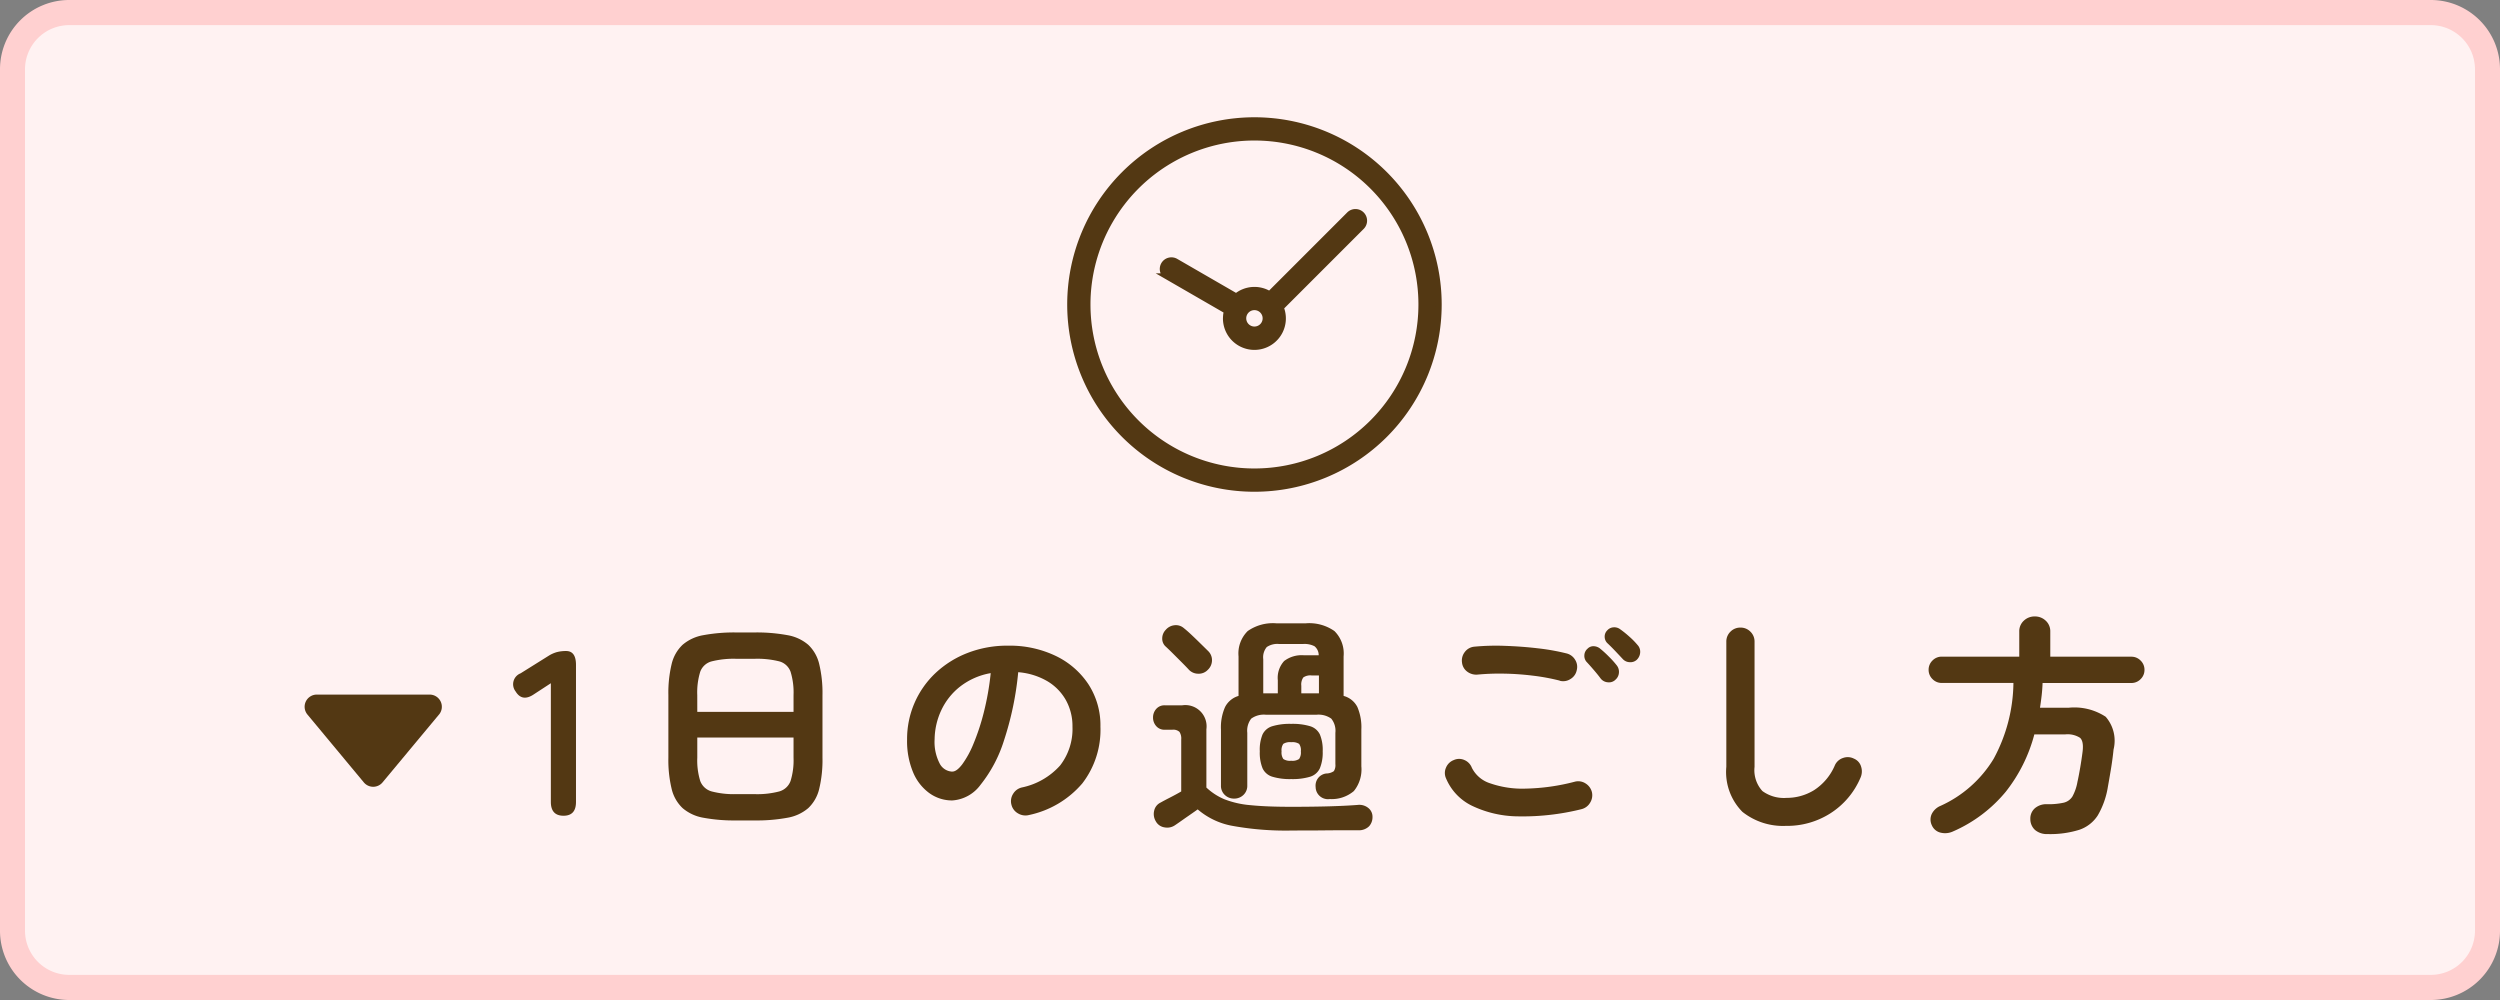 <svg xmlns="http://www.w3.org/2000/svg" width="200" height="80" viewBox="0 0 200 80">
  <rect x="0" y="0" width="200" height="80" fill="#808080" stroke="none"/>
  <g id="グループ_935" data-name="グループ 935" transform="translate(-859.791 -1075.106)">
    <g id="パス_57863" data-name="パス 57863" transform="translate(859.791 1075.106)">
      <path id="パス_61162" data-name="パス 61162" d="M194.475,79H5.525A4.543,4.543,0,0,1,1,74.449V5.551A4.543,4.543,0,0,1,5.525,1H194.475A4.543,4.543,0,0,1,199,5.551v68.9A4.543,4.543,0,0,1,194.475,79Z" transform="translate(0 0)" fill="#fff2f2"/>
      <path id="パス_61163" data-name="パス 61163" d="M5.525,2.01A3.54,3.54,0,0,0,2,5.556V74.444A3.54,3.54,0,0,0,5.525,77.99h188.95A3.54,3.54,0,0,0,198,74.444V5.556a3.54,3.54,0,0,0-3.526-3.546H5.525m0-2.01h188.95A5.54,5.54,0,0,1,200,5.556V74.444A5.54,5.54,0,0,1,194.475,80H5.525A5.54,5.54,0,0,1,0,74.444V5.556A5.54,5.54,0,0,1,5.525,0Z" transform="translate(0 0)" fill="#ffd0d0"/>
    </g>
    <path id="パス_57868" data-name="パス 57868" d="M-55.2,1.523q-1.015,0-1.015-1.109V-9.078l-1.353.883q-.94.639-1.466-.226a.934.934,0,0,1-.166-.823.934.934,0,0,1,.561-.624l2.255-1.41a2.494,2.494,0,0,1,.658-.291,2.875,2.875,0,0,1,.733-.085q.789,0,.789,1.109V.414Q-54.2,1.523-55.2,1.523Zm13.834.376a13.51,13.51,0,0,1-2.65-.216,3.456,3.456,0,0,1-1.66-.771A3.1,3.1,0,0,1-46.55-.62a9.848,9.848,0,0,1-.263-2.5v-5a9.848,9.848,0,0,1,.263-2.5,3.1,3.1,0,0,1,.874-1.532,3.456,3.456,0,0,1,1.663-.771,13.51,13.51,0,0,1,2.65-.216h1.428a13.51,13.51,0,0,1,2.65.216,3.456,3.456,0,0,1,1.663.771,3.1,3.1,0,0,1,.874,1.532,9.848,9.848,0,0,1,.263,2.5v5a9.848,9.848,0,0,1-.263,2.5A3.1,3.1,0,0,1-35.621.912a3.456,3.456,0,0,1-1.663.771,13.51,13.51,0,0,1-2.65.216Zm0-2.105h1.428a6.932,6.932,0,0,0,2-.216,1.356,1.356,0,0,0,.9-.836A5.562,5.562,0,0,0-36.8-3.12V-4.736h-7.7V-3.12a5.562,5.562,0,0,0,.235,1.861,1.357,1.357,0,0,0,.912.836,6.947,6.947,0,0,0,1.99.216ZM-44.5-6.785h7.7V-8.119a5.65,5.65,0,0,0-.235-1.87,1.328,1.328,0,0,0-.9-.836,7.232,7.232,0,0,0-2-.207h-1.428a7.248,7.248,0,0,0-1.992.207,1.33,1.33,0,0,0-.912.836,5.65,5.65,0,0,0-.235,1.87Zm26.539,8.251a1.148,1.148,0,0,1-.883-.132,1.089,1.089,0,0,1-.526-.7,1.085,1.085,0,0,1,.132-.855,1.1,1.1,0,0,1,.7-.517A5.639,5.639,0,0,0-15.472-2.5a4.778,4.778,0,0,0,.987-3.1,4.271,4.271,0,0,0-.526-2.124,4.094,4.094,0,0,0-1.494-1.522,5.472,5.472,0,0,0-2.321-.714A24.846,24.846,0,0,1-19.964-4.5a10.879,10.879,0,0,1-1.88,3.552A3.041,3.041,0,0,1-24.108.3a3.1,3.1,0,0,1-1.823-.583,3.907,3.907,0,0,1-1.306-1.673,6.464,6.464,0,0,1-.479-2.613,7.254,7.254,0,0,1,.592-2.923,7.259,7.259,0,0,1,1.682-2.4A7.9,7.9,0,0,1-22.877-11.5a8.753,8.753,0,0,1,3.242-.583,8.52,8.52,0,0,1,3.806.818,6.493,6.493,0,0,1,2.622,2.274A6.03,6.03,0,0,1-12.248-5.6,7.018,7.018,0,0,1-13.7-1.062a7.691,7.691,0,0,1-4.262,2.528Zm-6.127-3.477q.338,0,.78-.573a7.66,7.66,0,0,0,.893-1.626A17.809,17.809,0,0,0-21.59-6.7a21.878,21.878,0,0,0,.564-3.186A5.534,5.534,0,0,0-23.488-8.8a5.217,5.217,0,0,0-1.5,1.9,5.647,5.647,0,0,0-.526,2.3,3.746,3.746,0,0,0,.4,1.936,1.184,1.184,0,0,0,1.025.658ZM6.1.188a.985.985,0,0,1-.783-.222A.985.985,0,0,1,4.968-.77a.982.982,0,0,1,.207-.73.971.971,0,0,1,.639-.357,1.087,1.087,0,0,0,.611-.188.885.885,0,0,0,.122-.564v-2.5a1.541,1.541,0,0,0-.329-1.137,1.75,1.75,0,0,0-1.194-.31H1a1.711,1.711,0,0,0-1.184.31A1.571,1.571,0,0,0-.5-5.112V-.9a1,1,0,0,1-.31.761,1.046,1.046,0,0,1-.742.291A1.046,1.046,0,0,1-2.3-.141,1,1,0,0,1-2.606-.9V-5.375a4.015,4.015,0,0,1,.329-1.8A1.77,1.77,0,0,1-1.2-8.063v-3.158a2.523,2.523,0,0,1,.733-2.03,3.507,3.507,0,0,1,2.293-.62H4.179a3.507,3.507,0,0,1,2.293.62,2.523,2.523,0,0,1,.733,2.03v3.158a1.738,1.738,0,0,1,1.1.883,4.118,4.118,0,0,1,.32,1.8v2.951a2.743,2.743,0,0,1-.6,1.978A2.733,2.733,0,0,1,6.1.188ZM3.014,2.707A23.816,23.816,0,0,1-1.648,2.34,5.862,5.862,0,0,1-4.467,1.015q-.263.188-.63.442t-.686.479q-.32.226-.489.338a1.1,1.1,0,0,1-.855.179.949.949,0,0,1-.7-.5,1.117,1.117,0,0,1-.122-.836A.933.933,0,0,1-7.437.47q.263-.15.752-.4t.9-.489V-4.586a.962.962,0,0,0-.141-.6A.735.735,0,0,0-6.5-5.357h-.6a.863.863,0,0,1-.686-.291,1.011,1.011,0,0,1-.254-.686,1.011,1.011,0,0,1,.254-.686A.863.863,0,0,1-7.1-7.311h1.391a1.7,1.7,0,0,1,1.449.473,1.7,1.7,0,0,1,.488,1.444V-.733a4.8,4.8,0,0,0,1.447.94A7.447,7.447,0,0,0-.247.677Q1.021.808,3.014.808,4.743.808,6.059.77T8.333.658A1.137,1.137,0,0,1,9.179.9a.89.89,0,0,1,.338.714,1.078,1.078,0,0,1-.273.752,1.154,1.154,0,0,1-.855.32h-1.3q-.733,0-1.5.009T4.142,2.7Zm0-4.116A4.873,4.873,0,0,1,1.5-1.6a1.259,1.259,0,0,1-.78-.677A3.3,3.3,0,0,1,.5-3.627,3.219,3.219,0,0,1,.721-4.981a1.27,1.27,0,0,1,.78-.658,4.873,4.873,0,0,1,1.513-.188,4.873,4.873,0,0,1,1.513.188,1.27,1.27,0,0,1,.78.658,3.219,3.219,0,0,1,.226,1.353,3.3,3.3,0,0,1-.226,1.353,1.259,1.259,0,0,1-.78.677,4.873,4.873,0,0,1-1.513.189ZM-3.677-10.13a.989.989,0,0,1-.752.291,1.021,1.021,0,0,1-.752-.329q-.226-.244-.564-.583l-.677-.677q-.338-.338-.583-.564a.838.838,0,0,1-.3-.658.986.986,0,0,1,.282-.7,1.059,1.059,0,0,1,.7-.367.964.964,0,0,1,.752.235q.263.207.63.554t.724.7q.357.348.583.573a1.007,1.007,0,0,1,.31.761,1.044,1.044,0,0,1-.354.763ZM.777-8.27H1.942V-9.322a1.987,1.987,0,0,1,.507-1.532,2.3,2.3,0,0,1,1.579-.46H5.213a.915.915,0,0,0-.338-.724,1.742,1.742,0,0,0-.9-.179H2.036a1.506,1.506,0,0,0-.977.244A1.281,1.281,0,0,0,.777-11ZM3.014-2.876a.949.949,0,0,0,.63-.141.91.91,0,0,0,.141-.611.868.868,0,0,0-.141-.6,1,1,0,0,0-.63-.132,1,1,0,0,0-.63.132.868.868,0,0,0-.141.6.91.91,0,0,0,.141.611.949.949,0,0,0,.63.141ZM3.822-8.27h1.41V-9.7H4.649a.98.98,0,0,0-.667.16.98.98,0,0,0-.16.667ZM26.226,1a19.417,19.417,0,0,1-5.065.573,8.676,8.676,0,0,1-3.7-.855A4.265,4.265,0,0,1,15.4-1.466a1.041,1.041,0,0,1,0-.865,1.084,1.084,0,0,1,.62-.6,1.02,1.02,0,0,1,.855,0,1.088,1.088,0,0,1,.592.62A2.467,2.467,0,0,0,18.933-1.07a7.821,7.821,0,0,0,2.848.423A16.707,16.707,0,0,0,25.7-1.2a1.073,1.073,0,0,1,.865.141,1.139,1.139,0,0,1,.507.7,1.119,1.119,0,0,1-.15.846,1.1,1.1,0,0,1-.7.513ZM24.5-9.285a16.716,16.716,0,0,0-2.171-.4,21.867,21.867,0,0,0-2.284-.16,18.783,18.783,0,0,0-2.105.075A1.2,1.2,0,0,1,17.1-10a1.04,1.04,0,0,1-.423-.742,1.105,1.105,0,0,1,.226-.836,1.072,1.072,0,0,1,.752-.423,18.573,18.573,0,0,1,2.481-.066q1.353.047,2.641.2a17.335,17.335,0,0,1,2.246.4,1.1,1.1,0,0,1,.7.507,1.058,1.058,0,0,1,.132.846,1.06,1.06,0,0,1-.5.7,1.063,1.063,0,0,1-.859.139Zm4.436-.056a.732.732,0,0,1-.6.188.79.79,0,0,1-.564-.3q-.207-.282-.536-.667t-.611-.686a.737.737,0,0,1-.16-.507.729.729,0,0,1,.254-.526.647.647,0,0,1,.5-.2.856.856,0,0,1,.536.216,8.436,8.436,0,0,1,.667.611,7.252,7.252,0,0,1,.63.7.829.829,0,0,1,.179.6.806.806,0,0,1-.3.571Zm1.748-1.635a.746.746,0,0,1-.573.216.776.776,0,0,1-.573-.254q-.244-.263-.592-.63t-.648-.648a.718.718,0,0,1-.207-.479.7.7,0,0,1,.207-.536.727.727,0,0,1,.507-.244.787.787,0,0,1,.545.169,7.645,7.645,0,0,1,.7.564,6.086,6.086,0,0,1,.667.677.783.783,0,0,1,.216.573.887.887,0,0,1-.252.592ZM42.653,2.331A5.223,5.223,0,0,1,39.11,1.212a4.532,4.532,0,0,1-1.287-3.6V-12.4a1.088,1.088,0,0,1,.329-.8,1.088,1.088,0,0,1,.8-.329,1.088,1.088,0,0,1,.8.329,1.088,1.088,0,0,1,.329.8V-2.387a2.467,2.467,0,0,0,.63,1.936,2.92,2.92,0,0,0,1.945.545,4.156,4.156,0,0,0,2.19-.62,4.412,4.412,0,0,0,1.663-1.992,1.082,1.082,0,0,1,.658-.583,1.091,1.091,0,0,1,.865.056.988.988,0,0,1,.573.639,1.229,1.229,0,0,1-.047.883A6.28,6.28,0,0,1,46.14,1.335a6.433,6.433,0,0,1-3.487,1Zm20.863.658a1.449,1.449,0,0,1-.987-.32,1.165,1.165,0,0,1-.385-.883,1.088,1.088,0,0,1,.367-.865A1.392,1.392,0,0,1,63.46.6,5.706,5.706,0,0,0,64.813.479a1.129,1.129,0,0,0,.7-.5,3.789,3.789,0,0,0,.4-1.165q.113-.507.226-1.175t.188-1.269q.094-.808-.207-1.081a1.836,1.836,0,0,0-1.184-.273H62.464A12.529,12.529,0,0,1,60.18-.4a11.347,11.347,0,0,1-4.238,3.186,1.49,1.49,0,0,1-.959.094,1.014,1.014,0,0,1-.714-.583,1.061,1.061,0,0,1-.019-.9,1.362,1.362,0,0,1,.714-.667A9.573,9.573,0,0,0,59.2-3.017,12.99,12.99,0,0,0,60.791-9.1H55.058a1.013,1.013,0,0,1-.742-.31,1.013,1.013,0,0,1-.31-.742,1.013,1.013,0,0,1,.31-.742,1.013,1.013,0,0,1,.742-.31h6.2V-13.2a1.146,1.146,0,0,1,.367-.883,1.244,1.244,0,0,1,.874-.338,1.244,1.244,0,0,1,.874.338,1.146,1.146,0,0,1,.367.883v2h6.484a1.013,1.013,0,0,1,.742.31,1.013,1.013,0,0,1,.31.742,1.013,1.013,0,0,1-.31.742,1.013,1.013,0,0,1-.742.31h-7.1q-.019.507-.075,1t-.132.977h2.312a4.556,4.556,0,0,1,2.942.724,2.913,2.913,0,0,1,.63,2.622q-.075.752-.207,1.551T68.347-.789a6.548,6.548,0,0,1-.808,2.284A2.83,2.83,0,0,1,66.054,2.65a7.807,7.807,0,0,1-2.538.339Z" transform="translate(960.074 1138.842)" fill="#533813"/>
    <path id="パス_57838" data-name="パス 57838" d="M176.619,213.6l-4.512,5.423a.974.974,0,0,1-1.5,0L166.1,213.6a.974.974,0,0,1,.748-1.6h9.026a.974.974,0,0,1,.748,1.6Z" transform="translate(718.289 918.673)" fill="#533813"/>
    <path id="パス_57878" data-name="パス 57878" d="M0,14.73A14.729,14.729,0,1,1,14.729,29.459,14.729,14.729,0,0,1,0,14.73Zm1.361,0A13.368,13.368,0,1,0,14.729,1.361,13.368,13.368,0,0,0,1.361,14.73Zm11.1,1.106a2.261,2.261,0,0,1,.078-.591l-4.778-2.76a.681.681,0,1,1,.681-1.179L13.276,14.1a2.262,2.262,0,0,1,2.668-.174l6.4-6.4a.681.681,0,0,1,.963.962L16.82,14.975a2.267,2.267,0,1,1-4.361.867Zm1.361,0a.906.906,0,1,0,.906-.906.906.906,0,0,0-.906.906Z" transform="translate(945.418 1084.737)" fill="#533813" stroke="#533813" stroke-width="0.5"/>
  </g>
</svg>
